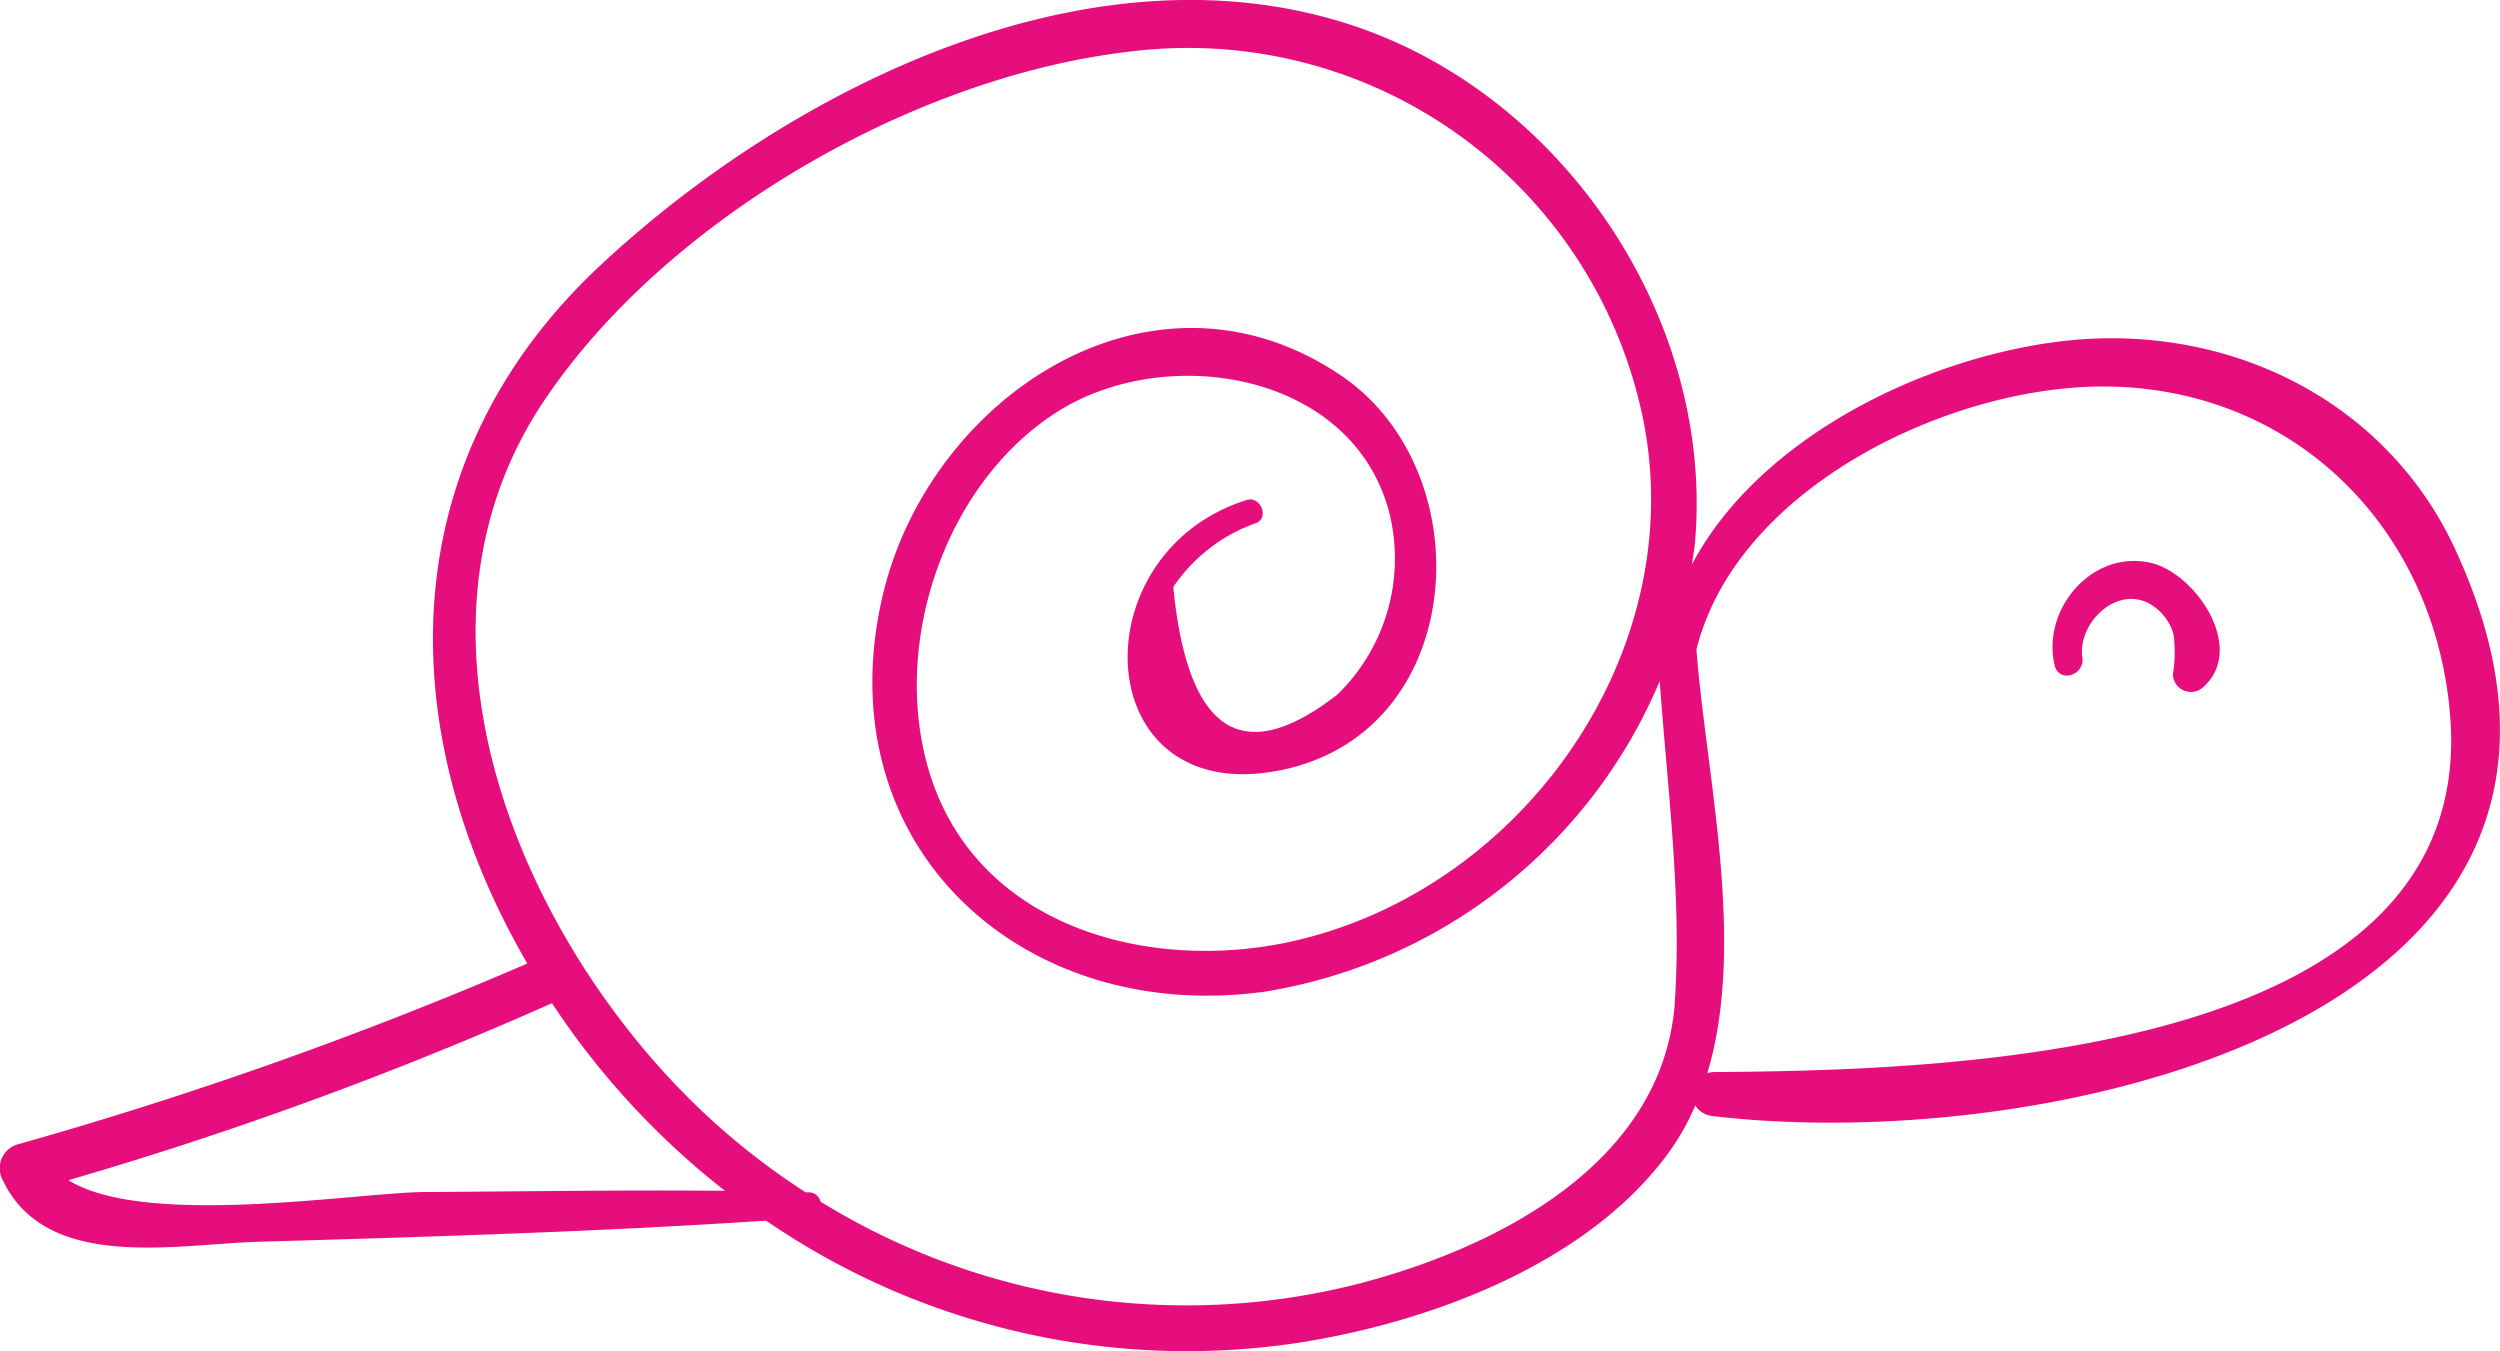 <svg xmlns="http://www.w3.org/2000/svg" xmlns:xlink="http://www.w3.org/1999/xlink" id="Caracol" width="112.721" height="60.933" viewBox="0 0 112.721 60.933"><defs><clipPath id="clip-path"><rect id="Rect&#xE1;ngulo_1549" data-name="Rect&#xE1;ngulo 1549" width="112.721" height="60.933" transform="translate(0 0)" fill="#e60e7d"></rect></clipPath></defs><g id="Grupo_3464" data-name="Grupo 3464" clip-path="url(#clip-path)"><path id="Trazado_10960" data-name="Trazado 10960" d="M110.714,24.791c-3.168-6.854-10.415-10.293-17.8-9.4-6.141.743-13.569,4.308-16.626,10.053.045-.321.1-.639.134-.962.887-9.976-5.8-20.042-15.249-23.272C49.3-2.847,35.69,3.928,27.089,11.945c-9.387,8.749-9.5,20.842-3.313,31.5A184.184,184.184,0,0,1,.789,51.6a1.12,1.12,0,0,0-.659,1.62C2.089,57.347,7.948,56.1,11.6,55.991c7.639-.221,15.311-.448,22.941-.955a33.538,33.538,0,0,0,23.878,5.526c6.031-.914,13.415-3.629,17.027-8.888a11,11,0,0,0,.991-1.829,1.033,1.033,0,0,0,.764.474c15.424,1.842,43.209-4.547,33.51-25.528M19.167,53.746c-3.066.018-12.614,1.631-16.079-.533a171.86,171.86,0,0,0,21.8-7.981,35.52,35.52,0,0,0,7.8,8.459c-4.506-.042-9.018.029-13.52.055m56.353-8.6c-.5,7.282-7.979,11.1-14.251,12.732a31.4,31.4,0,0,1-24.275-3.7.533.533,0,0,0-.537-.418c-.044,0-.089,0-.133,0A32.05,32.05,0,0,1,31.038,49.5c-7.86-7.859-13.309-21.305-6.5-31.441,5.509-8.2,16.71-14.627,26.425-15.734a20.941,20.941,0,0,1,23.1,16.465c2.208,10.581-5.407,21.346-15.819,23.657-6.328,1.406-14.01-.568-16.259-7.376-1.9-5.762.5-13.157,5.629-16.467,4.964-3.2,13.465-1.826,15.052,4.613a8.553,8.553,0,0,1-2.365,8.1q-6.435,5-7.4-4.85a7.505,7.505,0,0,1,3.75-2.888c.588-.263.17-1.226-.436-1.036-7.76,2.439-7.091,14.243,1.868,12.108,8.144-1.94,8.713-13.439,2.385-17.718-8.578-5.8-18.678,1.039-20.706,10.078-2.511,11.191,6.383,19.212,17.272,17.7a23.377,23.377,0,0,0,17.8-14c.341,4.764,1,9.719.681,14.433m1.684,3.2a1.115,1.115,0,0,0-.22.042c1.776-5.863-.064-13.475-.488-19.1,1.814-7.308,11.463-11.926,18.485-11.858,8.479.083,14.784,6.378,15.492,14.775C111.786,47.764,87.5,48.264,77.2,48.338" fill="#e60e7d"></path><path id="Trazado_10961" data-name="Trazado 10961" d="M96.939,25.37c-2.644-.572-4.887,2.123-4.3,4.623.195.832,1.365.456,1.25-.345-.215-1.509,1.466-3.212,2.976-2.458A2.326,2.326,0,0,1,98,28.59a6.394,6.394,0,0,1-.026,1.822.812.812,0,0,0,1.369.567c1.963-1.757-.373-5.17-2.4-5.609" fill="#e60e7d"></path></g></svg>
